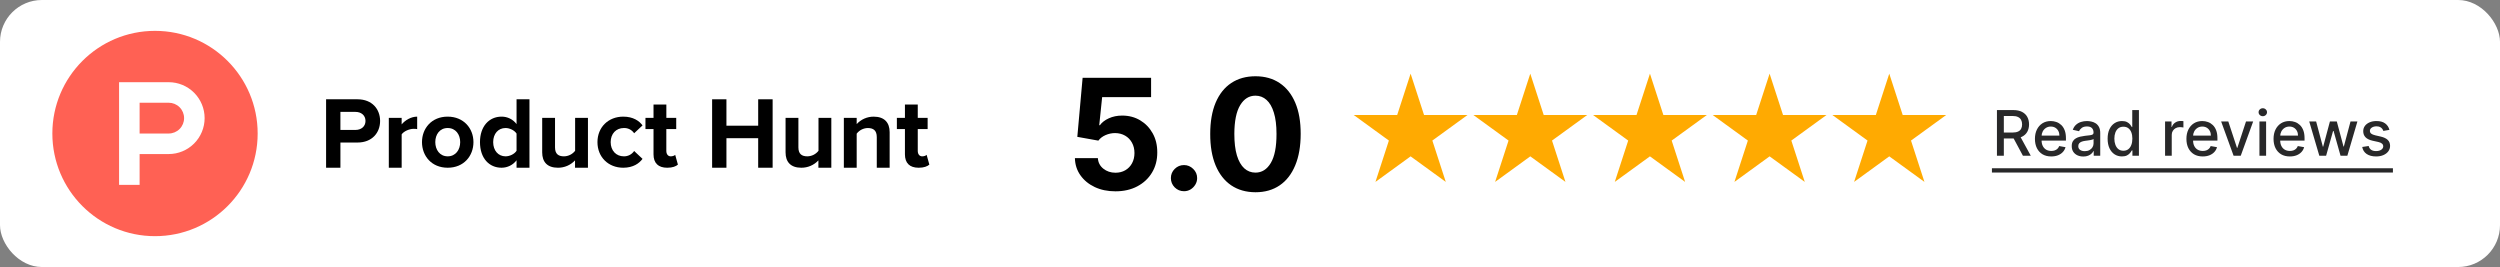 <?xml version="1.0" encoding="utf-8"?>
<svg xmlns="http://www.w3.org/2000/svg" fill="none" height="102" viewBox="0 0 955 102" width="955">
<rect x="0" y="0" width="955" height="102" fill="#808080" stroke="none"/>
<rect fill="white" height="102" rx="16" width="955"/>
<g clip-path="url(#clip0_1922_6693)">
<path d="M59.213 90.215C80.87 90.215 98.426 72.659 98.426 51.002C98.426 29.345 80.87 11.789 59.213 11.789C37.556 11.789 20 29.345 20 51.002C20 72.659 37.556 90.215 59.213 90.215Z" fill="#FF6154"/>
<path d="M64.441 31.398H45.488V70.611H53.331V58.847H64.441C68.081 58.847 71.572 57.402 74.146 54.828C76.72 52.254 78.166 48.763 78.166 45.123C78.166 41.483 76.72 37.992 74.146 35.418C71.572 32.844 68.081 31.398 64.441 31.398ZM64.441 51.005H53.331V39.241H64.441C66.001 39.241 67.497 39.861 68.6 40.964C69.704 42.067 70.323 43.563 70.323 45.123C70.323 46.683 69.704 48.179 68.6 49.282C67.497 50.385 66.001 51.005 64.441 51.005Z" fill="white"/>
<path d="M124.566 64.072V37.93H136.575C142.16 37.93 145.199 41.704 145.199 46.207C145.199 50.71 142.121 54.445 136.575 54.445H130.04V64.072H124.566ZM139.621 46.207C139.621 44.05 137.961 42.743 135.807 42.743H130.033V49.635H135.807C137.964 49.635 139.621 48.324 139.621 46.207Z" fill="black"/>
<path d="M148.527 64.073V45.015H153.429V47.519C154.775 45.901 157.05 44.555 159.36 44.555V49.326C158.915 49.24 158.463 49.201 158.01 49.211C156.393 49.211 154.236 50.136 153.436 51.329V64.073H148.527Z" fill="black"/>
<path d="M161.199 54.293C161.199 49.018 164.895 44.555 171.002 44.555C177.11 44.555 180.858 49.018 180.858 54.293C180.858 59.567 177.179 64.073 171.019 64.073C164.859 64.073 161.199 59.567 161.199 54.293ZM175.793 54.293C175.793 51.407 174.097 48.904 171.019 48.904C167.941 48.904 166.281 51.407 166.281 54.293C166.281 57.178 167.973 59.72 171.019 59.72C174.064 59.72 175.793 57.211 175.793 54.293Z" fill="black"/>
<path d="M197.324 64.072V61.222C196.655 62.109 195.788 62.828 194.793 63.323C193.798 63.817 192.701 64.074 191.59 64.072C186.93 64.072 183.352 60.529 183.352 54.291C183.352 48.249 186.855 44.553 191.59 44.553C192.703 44.542 193.803 44.795 194.8 45.291C195.796 45.787 196.662 46.512 197.324 47.406V37.93H202.255V64.072H197.324ZM197.324 57.602V51.02C196.517 49.788 194.746 48.903 193.129 48.903C190.318 48.903 188.394 51.096 188.394 54.291C188.394 57.487 190.318 59.719 193.129 59.719C194.746 59.719 196.517 58.843 197.324 57.602Z" fill="black"/>
<path d="M219.659 64.073V61.263C218.823 62.158 217.811 62.87 216.686 63.354C215.561 63.838 214.348 64.083 213.123 64.073C209.042 64.073 207.117 61.838 207.117 58.221V45.016H212.019V56.296C212.019 58.874 213.368 59.721 215.447 59.721C216.268 59.709 217.077 59.513 217.812 59.146C218.548 58.78 219.191 58.252 219.695 57.603V45.016H224.596V64.073H219.659Z" fill="black"/>
<path d="M228.23 54.293C228.23 48.597 232.387 44.555 238.086 44.555C241.899 44.555 244.21 46.208 245.442 47.904L242.243 50.904C241.814 50.263 241.229 49.743 240.543 49.393C239.856 49.043 239.091 48.875 238.321 48.904C235.354 48.904 233.276 51.061 233.276 54.293C233.276 57.524 235.354 59.72 238.321 59.72C239.093 59.734 239.856 59.555 240.541 59.199C241.226 58.843 241.811 58.321 242.243 57.681L245.442 60.684C244.21 62.377 241.899 64.073 238.086 64.073C232.403 64.073 228.23 60.031 228.23 54.293Z" fill="black"/>
<path d="M249.645 58.956V49.293H246.566V45.019H249.645V39.938H254.546V45.019H258.317V49.293H254.536V57.645C254.536 58.838 255.151 59.724 256.229 59.724C256.958 59.724 257.654 59.456 257.922 59.149L258.961 62.88C258.232 63.534 256.922 64.076 254.88 64.076C251.455 64.076 249.645 62.305 249.645 58.956Z" fill="black"/>
<path d="M289.625 64.072V52.791H277.498V64.072H272.031V37.93H277.498V48.017H289.628V37.93H295.144V64.072H289.625Z" fill="black"/>
<path d="M312.628 64.073V61.263C311.792 62.158 310.78 62.87 309.655 63.354C308.53 63.838 307.317 64.083 306.092 64.073C302.011 64.073 300.086 61.838 300.086 58.221V45.016H304.988V56.296C304.988 58.874 306.337 59.721 308.415 59.721C309.237 59.709 310.046 59.513 310.781 59.146C311.516 58.78 312.16 58.252 312.664 57.603V45.016H317.565V64.073H312.628Z" fill="black"/>
<path d="M334.929 64.075V52.369C334.929 49.791 333.583 48.906 331.501 48.906C330.676 48.92 329.865 49.121 329.129 49.495C328.393 49.868 327.751 50.404 327.253 51.062V64.075H322.352V45.017H327.253V47.409C328.077 46.503 329.083 45.782 330.204 45.291C331.326 44.801 332.538 44.553 333.763 44.563C337.88 44.563 339.844 46.87 339.844 50.49V64.075H334.929Z" fill="black"/>
<path d="M345.684 58.956V49.293H342.605V45.019H345.684V39.938H350.585V45.019H354.356V49.293H350.585V57.645C350.585 58.838 351.2 59.724 352.278 59.724C353.007 59.724 353.703 59.456 353.974 59.149L355.01 62.88C354.281 63.534 352.971 64.076 350.928 64.076C347.494 64.076 345.684 62.305 345.684 58.956Z" fill="black"/>
</g>
<path d="M426.095 73.085C423.142 73.085 420.51 72.542 418.198 71.455C415.9 70.369 414.075 68.872 412.724 66.964C411.373 65.056 410.67 62.869 410.614 60.404H419.389C419.486 62.061 420.182 63.405 421.478 64.436C422.773 65.467 424.312 65.982 426.095 65.982C427.515 65.982 428.769 65.668 429.855 65.042C430.955 64.401 431.812 63.517 432.425 62.389C433.051 61.246 433.365 59.937 433.365 58.461C433.365 56.957 433.045 55.634 432.404 54.492C431.777 53.35 430.907 52.458 429.792 51.818C428.678 51.177 427.404 50.85 425.969 50.836C424.716 50.836 423.497 51.093 422.313 51.609C421.143 52.124 420.231 52.827 419.577 53.719L411.533 52.277L413.56 29.715H439.716V37.11H421.018L419.911 47.827H420.162C420.914 46.769 422.049 45.891 423.567 45.195C425.085 44.499 426.784 44.151 428.664 44.151C431.241 44.151 433.539 44.756 435.558 45.968C437.578 47.18 439.173 48.844 440.343 50.961C441.512 53.064 442.09 55.487 442.077 58.231C442.09 61.114 441.422 63.677 440.071 65.919C438.734 68.148 436.861 69.903 434.451 71.184C432.056 72.451 429.27 73.085 426.095 73.085ZM452.292 73.043C450.914 73.043 449.73 72.556 448.741 71.581C447.766 70.592 447.278 69.408 447.278 68.029C447.278 66.664 447.766 65.494 448.741 64.519C449.73 63.545 450.914 63.057 452.292 63.057C453.629 63.057 454.799 63.545 455.802 64.519C456.805 65.494 457.306 66.664 457.306 68.029C457.306 68.948 457.07 69.791 456.596 70.557C456.136 71.309 455.531 71.915 454.778 72.375C454.026 72.82 453.198 73.043 452.292 73.043ZM479.582 73.44C475.988 73.426 472.896 72.542 470.306 70.787C467.729 69.032 465.745 66.49 464.352 63.162C462.973 59.833 462.291 55.829 462.305 51.149C462.305 46.483 462.994 42.507 464.373 39.22C465.766 35.933 467.75 33.433 470.327 31.72C472.917 29.993 476.002 29.13 479.582 29.13C483.161 29.13 486.239 29.993 488.816 31.72C491.406 33.447 493.398 35.954 494.791 39.241C496.183 42.514 496.873 46.483 496.859 51.149C496.859 55.843 496.162 59.854 494.77 63.182C493.391 66.511 491.413 69.053 488.837 70.808C486.26 72.563 483.175 73.44 479.582 73.44ZM479.582 65.94C482.033 65.94 483.99 64.707 485.452 62.242C486.915 59.777 487.639 56.079 487.625 51.149C487.625 47.904 487.291 45.202 486.622 43.043C485.968 40.884 485.034 39.262 483.823 38.175C482.625 37.089 481.211 36.546 479.582 36.546C477.144 36.546 475.195 37.765 473.732 40.202C472.27 42.639 471.532 46.288 471.518 51.149C471.518 54.436 471.845 57.18 472.5 59.38C473.168 61.567 474.108 63.21 475.32 64.311C476.532 65.397 477.952 65.94 479.582 65.94Z" fill="black"/>
<path d="M538.855 28.141L543.987 43.933H560.592L547.158 53.694L552.29 69.487L538.855 59.726L525.421 69.487L530.553 53.694L517.119 43.933H533.724L538.855 28.141Z" fill="#FFAA01"/>
<path d="M584.566 28.141L589.698 43.933H606.303L592.869 53.694L598.001 69.487L584.566 59.726L571.132 69.487L576.264 53.694L562.83 43.933H579.435L584.566 28.141Z" fill="#FFAA01"/>
<path d="M630.277 28.141L635.409 43.933H652.014L638.58 53.694L643.711 69.487L630.277 59.726L616.843 69.487L621.975 53.694L608.541 43.933H625.146L630.277 28.141Z" fill="#FFAA01"/>
<path d="M675.988 28.141L681.12 43.933H697.725L684.291 53.694L689.422 69.487L675.988 59.726L662.554 69.487L667.686 53.694L654.251 43.933H670.857L675.988 28.141Z" fill="#FFAA01"/>
<path d="M721.699 28.141L726.831 43.933H743.436L730.002 53.694L735.133 69.487L721.699 59.726L708.265 69.487L713.396 53.694L699.962 43.933H716.568L721.699 28.141Z" fill="#FFAA01"/>
<path d="M762.832 59.5V42.045H769.053C770.406 42.045 771.528 42.278 772.42 42.744C773.317 43.21 773.988 43.855 774.431 44.679C774.874 45.497 775.096 46.443 775.096 47.517C775.096 48.585 774.871 49.526 774.423 50.338C773.979 51.145 773.309 51.773 772.411 52.222C771.519 52.67 770.397 52.895 769.045 52.895H764.332V50.628H768.806C769.658 50.628 770.352 50.506 770.886 50.261C771.425 50.017 771.82 49.662 772.07 49.196C772.32 48.73 772.445 48.17 772.445 47.517C772.445 46.858 772.317 46.287 772.062 45.804C771.812 45.321 771.417 44.952 770.877 44.696C770.343 44.435 769.641 44.304 768.772 44.304H765.465V59.5H762.832ZM771.448 51.625L775.761 59.5H772.761L768.533 51.625H771.448ZM783.574 59.764C782.284 59.764 781.173 59.489 780.241 58.938C779.315 58.381 778.599 57.599 778.094 56.594C777.594 55.582 777.344 54.398 777.344 53.04C777.344 51.699 777.594 50.517 778.094 49.494C778.599 48.472 779.304 47.673 780.207 47.099C781.116 46.526 782.179 46.239 783.395 46.239C784.134 46.239 784.849 46.361 785.543 46.605C786.236 46.849 786.858 47.233 787.409 47.756C787.96 48.278 788.395 48.957 788.713 49.793C789.031 50.622 789.19 51.631 789.19 52.818V53.722H778.784V51.812H786.693C786.693 51.142 786.557 50.548 786.284 50.031C786.011 49.508 785.628 49.097 785.134 48.795C784.645 48.494 784.071 48.344 783.412 48.344C782.696 48.344 782.071 48.52 781.537 48.872C781.009 49.219 780.599 49.673 780.31 50.236C780.026 50.793 779.884 51.398 779.884 52.051V53.543C779.884 54.418 780.037 55.162 780.344 55.776C780.656 56.389 781.091 56.858 781.648 57.182C782.205 57.5 782.855 57.659 783.599 57.659C784.082 57.659 784.523 57.591 784.92 57.455C785.318 57.312 785.662 57.102 785.952 56.824C786.241 56.545 786.463 56.202 786.616 55.793L789.028 56.227C788.835 56.938 788.489 57.56 787.989 58.094C787.494 58.622 786.872 59.034 786.122 59.33C785.378 59.619 784.528 59.764 783.574 59.764ZM795.827 59.79C794.998 59.79 794.248 59.636 793.577 59.33C792.907 59.017 792.376 58.565 791.984 57.974C791.597 57.383 791.404 56.659 791.404 55.801C791.404 55.062 791.546 54.455 791.83 53.977C792.114 53.5 792.498 53.122 792.981 52.844C793.464 52.565 794.004 52.355 794.6 52.213C795.197 52.071 795.805 51.963 796.424 51.889C797.208 51.798 797.844 51.724 798.333 51.668C798.822 51.605 799.177 51.506 799.398 51.369C799.62 51.233 799.731 51.011 799.731 50.705V50.645C799.731 49.901 799.521 49.324 799.1 48.915C798.685 48.506 798.066 48.301 797.242 48.301C796.384 48.301 795.708 48.492 795.214 48.872C794.725 49.247 794.387 49.665 794.2 50.125L791.805 49.58C792.089 48.784 792.504 48.142 793.049 47.653C793.6 47.159 794.234 46.801 794.95 46.58C795.665 46.352 796.418 46.239 797.208 46.239C797.731 46.239 798.285 46.301 798.87 46.426C799.461 46.545 800.012 46.767 800.523 47.091C801.04 47.415 801.464 47.878 801.793 48.48C802.123 49.077 802.288 49.852 802.288 50.807V59.5H799.799V57.71H799.697C799.532 58.04 799.285 58.364 798.955 58.682C798.626 59 798.202 59.264 797.685 59.474C797.168 59.685 796.549 59.79 795.827 59.79ZM796.381 57.744C797.086 57.744 797.688 57.605 798.188 57.327C798.694 57.048 799.077 56.685 799.339 56.236C799.606 55.781 799.739 55.295 799.739 54.778V53.091C799.648 53.182 799.472 53.267 799.211 53.347C798.955 53.42 798.663 53.486 798.333 53.543C798.004 53.594 797.683 53.642 797.37 53.688C797.058 53.727 796.796 53.761 796.586 53.79C796.092 53.852 795.64 53.957 795.231 54.105C794.827 54.253 794.504 54.466 794.259 54.744C794.021 55.017 793.901 55.381 793.901 55.835C793.901 56.466 794.134 56.943 794.6 57.267C795.066 57.585 795.66 57.744 796.381 57.744ZM810.582 59.756C809.526 59.756 808.582 59.486 807.753 58.946C806.929 58.401 806.281 57.625 805.81 56.619C805.344 55.608 805.111 54.395 805.111 52.98C805.111 51.565 805.347 50.355 805.818 49.349C806.295 48.344 806.949 47.574 807.778 47.04C808.608 46.506 809.548 46.239 810.599 46.239C811.412 46.239 812.065 46.375 812.56 46.648C813.06 46.915 813.446 47.227 813.719 47.585C813.997 47.943 814.213 48.258 814.366 48.531H814.52V42.045H817.068V59.5H814.58V57.463H814.366C814.213 57.742 813.991 58.06 813.702 58.418C813.418 58.776 813.026 59.088 812.526 59.355C812.026 59.622 811.378 59.756 810.582 59.756ZM811.145 57.582C811.878 57.582 812.497 57.389 813.003 57.003C813.514 56.611 813.901 56.068 814.162 55.375C814.429 54.682 814.562 53.875 814.562 52.955C814.562 52.045 814.432 51.25 814.17 50.568C813.909 49.886 813.526 49.355 813.02 48.974C812.514 48.594 811.889 48.403 811.145 48.403C810.378 48.403 809.739 48.602 809.227 49C808.716 49.398 808.33 49.94 808.068 50.628C807.813 51.315 807.685 52.091 807.685 52.955C807.685 53.83 807.815 54.617 808.077 55.315C808.338 56.014 808.724 56.568 809.236 56.977C809.753 57.381 810.389 57.582 811.145 57.582ZM827.057 59.5V46.409H829.52V48.489H829.656C829.895 47.784 830.315 47.23 830.918 46.827C831.526 46.418 832.213 46.213 832.98 46.213C833.139 46.213 833.327 46.219 833.543 46.23C833.764 46.242 833.938 46.256 834.062 46.273V48.71C833.96 48.682 833.778 48.651 833.517 48.617C833.256 48.577 832.994 48.557 832.733 48.557C832.131 48.557 831.594 48.685 831.122 48.94C830.656 49.19 830.287 49.54 830.014 49.989C829.741 50.432 829.605 50.938 829.605 51.506V59.5H827.057ZM841.441 59.764C840.151 59.764 839.04 59.489 838.109 58.938C837.183 58.381 836.467 57.599 835.961 56.594C835.461 55.582 835.211 54.398 835.211 53.04C835.211 51.699 835.461 50.517 835.961 49.494C836.467 48.472 837.171 47.673 838.075 47.099C838.984 46.526 840.046 46.239 841.262 46.239C842.001 46.239 842.717 46.361 843.41 46.605C844.103 46.849 844.725 47.233 845.276 47.756C845.827 48.278 846.262 48.957 846.58 49.793C846.898 50.622 847.058 51.631 847.058 52.818V53.722H836.651V51.812H844.56C844.56 51.142 844.424 50.548 844.151 50.031C843.879 49.508 843.495 49.097 843.001 48.795C842.512 48.494 841.938 48.344 841.279 48.344C840.563 48.344 839.938 48.52 839.404 48.872C838.876 49.219 838.467 49.673 838.177 50.236C837.893 50.793 837.751 51.398 837.751 52.051V53.543C837.751 54.418 837.904 55.162 838.211 55.776C838.523 56.389 838.958 56.858 839.515 57.182C840.072 57.5 840.722 57.659 841.467 57.659C841.95 57.659 842.39 57.591 842.788 57.455C843.185 57.312 843.529 57.102 843.819 56.824C844.109 56.545 844.33 56.202 844.484 55.793L846.896 56.227C846.702 56.938 846.356 57.56 845.856 58.094C845.362 58.622 844.739 59.034 843.989 59.33C843.245 59.619 842.396 59.764 841.441 59.764ZM860.709 46.409L855.962 59.5H853.234L848.479 46.409H851.214L854.53 56.483H854.666L857.973 46.409H860.709ZM863.104 59.5V46.409H865.652V59.5H863.104ZM864.391 44.389C863.947 44.389 863.567 44.242 863.249 43.946C862.936 43.645 862.78 43.287 862.78 42.872C862.78 42.452 862.936 42.094 863.249 41.798C863.567 41.497 863.947 41.347 864.391 41.347C864.834 41.347 865.212 41.497 865.524 41.798C865.842 42.094 866.001 42.452 866.001 42.872C866.001 43.287 865.842 43.645 865.524 43.946C865.212 44.242 864.834 44.389 864.391 44.389ZM874.722 59.764C873.433 59.764 872.322 59.489 871.39 58.938C870.464 58.381 869.748 57.599 869.242 56.594C868.742 55.582 868.492 54.398 868.492 53.04C868.492 51.699 868.742 50.517 869.242 49.494C869.748 48.472 870.452 47.673 871.356 47.099C872.265 46.526 873.327 46.239 874.543 46.239C875.282 46.239 875.998 46.361 876.691 46.605C877.384 46.849 878.006 47.233 878.558 47.756C879.109 48.278 879.543 48.957 879.862 49.793C880.18 50.622 880.339 51.631 880.339 52.818V53.722H869.933V51.812H877.842C877.842 51.142 877.705 50.548 877.433 50.031C877.16 49.508 876.776 49.097 876.282 48.795C875.793 48.494 875.219 48.344 874.56 48.344C873.844 48.344 873.219 48.52 872.685 48.872C872.157 49.219 871.748 49.673 871.458 50.236C871.174 50.793 871.032 51.398 871.032 52.051V53.543C871.032 54.418 871.185 55.162 871.492 55.776C871.805 56.389 872.239 56.858 872.796 57.182C873.353 57.5 874.004 57.659 874.748 57.659C875.231 57.659 875.671 57.591 876.069 57.455C876.467 57.312 876.81 57.102 877.1 56.824C877.39 56.545 877.612 56.202 877.765 55.793L880.177 56.227C879.984 56.938 879.637 57.56 879.137 58.094C878.643 58.622 878.021 59.034 877.271 59.33C876.526 59.619 875.677 59.764 874.722 59.764ZM885.981 59.5L882.129 46.409H884.762L887.327 56.023H887.455L890.029 46.409H892.663L895.219 55.98H895.347L897.896 46.409H900.529L896.685 59.5H894.086L891.427 50.048H891.231L888.572 59.5H885.981ZM912.757 49.605L910.447 50.014C910.351 49.719 910.197 49.438 909.987 49.17C909.783 48.903 909.504 48.685 909.152 48.514C908.8 48.344 908.359 48.258 907.831 48.258C907.109 48.258 906.507 48.42 906.024 48.744C905.541 49.062 905.3 49.474 905.3 49.98C905.3 50.418 905.462 50.77 905.786 51.037C906.109 51.304 906.632 51.523 907.354 51.693L909.433 52.17C910.638 52.449 911.536 52.878 912.126 53.457C912.717 54.037 913.013 54.79 913.013 55.716C913.013 56.5 912.786 57.199 912.331 57.812C911.882 58.42 911.254 58.898 910.447 59.244C909.646 59.591 908.717 59.764 907.661 59.764C906.195 59.764 904.999 59.452 904.072 58.827C903.146 58.196 902.578 57.301 902.368 56.142L904.831 55.767C904.984 56.409 905.3 56.895 905.777 57.224C906.254 57.548 906.876 57.71 907.643 57.71C908.479 57.71 909.146 57.537 909.646 57.19C910.146 56.838 910.396 56.409 910.396 55.903C910.396 55.494 910.243 55.151 909.936 54.872C909.635 54.594 909.172 54.383 908.547 54.242L906.331 53.756C905.109 53.477 904.206 53.034 903.621 52.426C903.041 51.818 902.751 51.048 902.751 50.117C902.751 49.344 902.967 48.668 903.399 48.088C903.831 47.508 904.428 47.057 905.189 46.733C905.95 46.403 906.822 46.239 907.805 46.239C909.22 46.239 910.334 46.545 911.146 47.159C911.959 47.767 912.496 48.582 912.757 49.605Z" fill="#282829"/>
<path d="M760.914 64.273H914.095V65.909H760.914V64.273Z" fill="#282829"/>
<defs>
<clipPath id="clip0_1922_6693">
<rect fill="white" height="78.426" transform="translate(20 11.789)" width="335"/>
</clipPath>
</defs>
</svg>